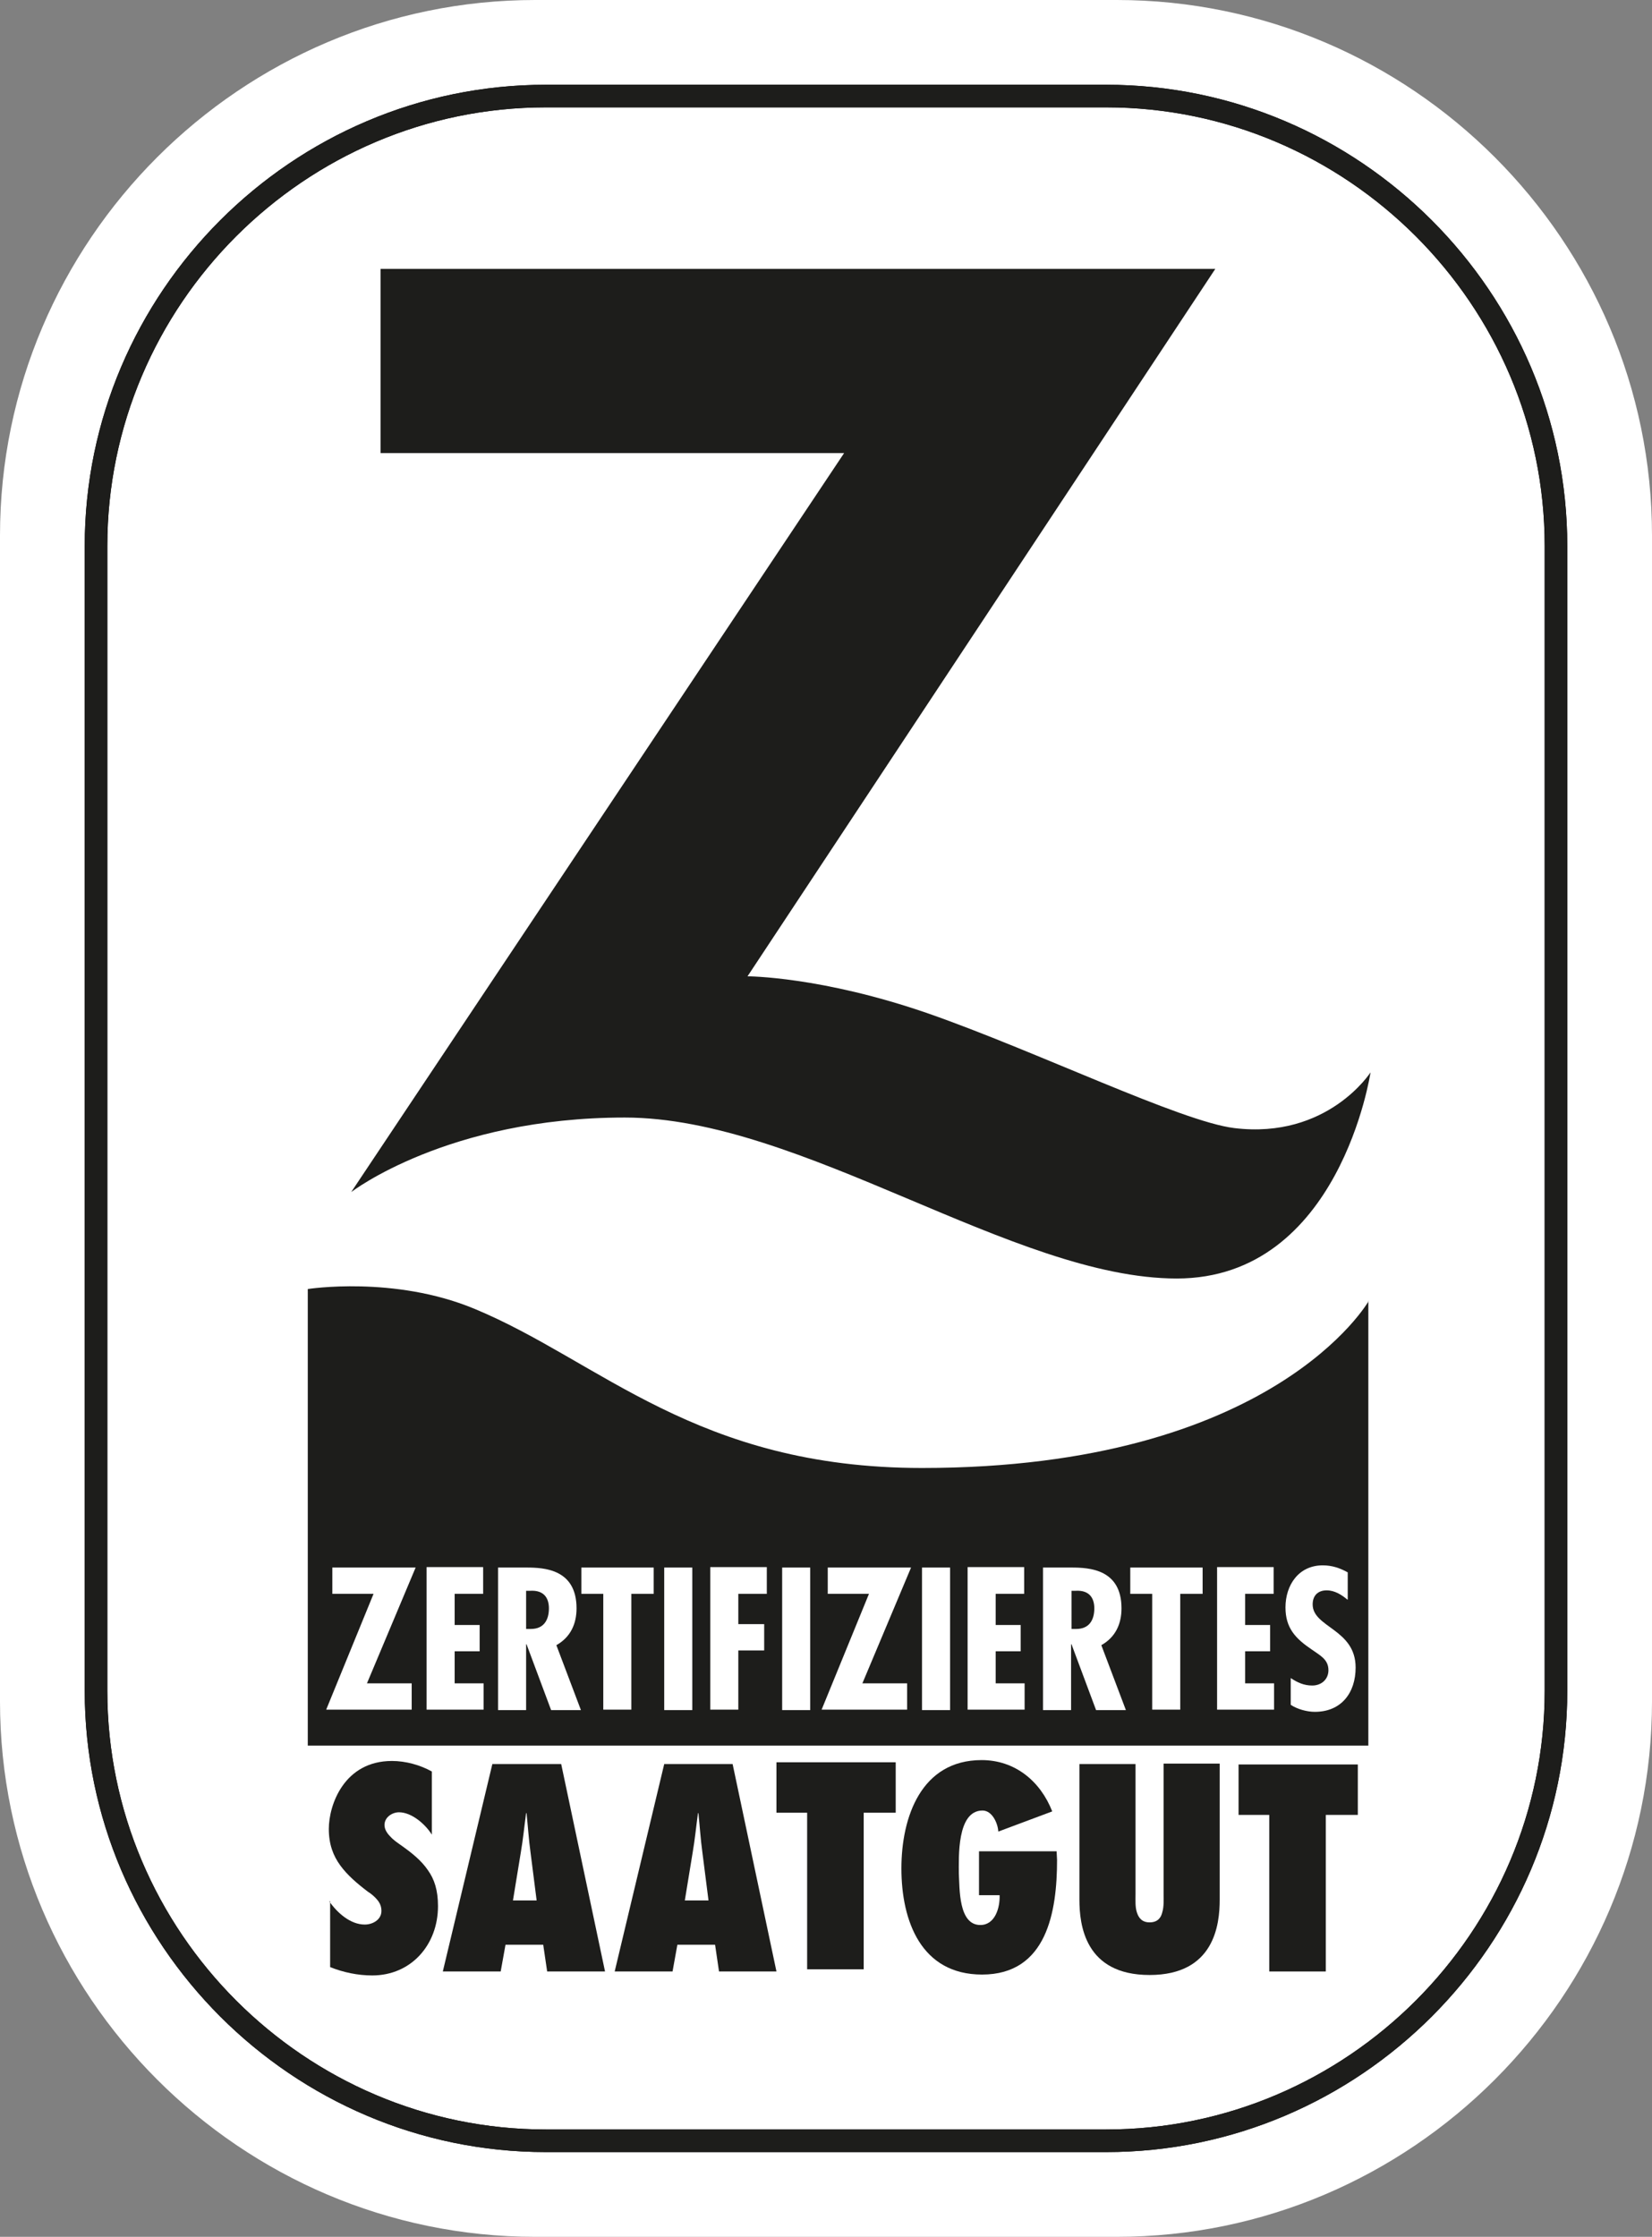 <?xml version="1.0" encoding="UTF-8"?>
<svg xmlns="http://www.w3.org/2000/svg" xmlns:xlink="http://www.w3.org/1999/xlink" version="1.0" id="Ebene_1" x="0px" y="0px" viewBox="0 0 376.8 510" xml:space="preserve">
<rect x="0" y="0" width="376.8" height="510" fill="#808080" stroke="none"/>
<g>
	<g>
		<path fill="#FFFFFF" d="M122.1,0C54.9,0,0,54.9,0,122.1v265.8C0,455.1,54.9,510,122.1,510h132.6c67.2,0,122.1-54.9,122.1-122.1    V122.1C376.8,54.9,321.9,0,254.7,0H122.1z"></path>
	</g>
	<path fill="#1D1D1B" d="M192.6,103.2L80.1,271.8c0,0,22-17,62.4-17c40.4,0,88.7,36.7,125.9,36.7c37.2,0,44.2-47,44.2-47   s-9.8,15.3-31.1,12.7c-12.2-1.5-45.1-17.5-69.7-26.1c-24.5-8.5-41.3-8.5-41.3-8.5L277.2,61.3l-190.4,0v42H192.6"></path>
	<path fill="#1D1D1B" d="M312.2,296.6c0,0-21.6,38.1-101.9,38.1c-51.5,0-73.4-24.4-102.1-36.3c-18.3-7.6-38-4.5-38-4.5V398h241.9   V296.6z"></path>
	<g>
		<path fill="#1D1D1B" d="M75.1,433.5c1.8,2.6,4.8,5.3,8.1,5.3c1.8,0,3.8-1.1,3.8-3.1c0-1.1-0.4-1.9-1-2.6c-0.6-0.7-1.3-1.3-2.1-1.8    c-2.5-1.9-4.7-3.8-6.3-6c-1.6-2.2-2.6-4.8-2.6-8.3c0-5.5,3.5-15.5,14.4-15.5c3.1,0,6.4,0.9,9.1,2.4v14.4c-1.5-2.4-4.6-5.1-7.5-5.1    c-1.5,0-3.3,1.1-3.3,2.9c0,1,0.6,1.9,1.3,2.6c0.7,0.8,1.6,1.4,2.3,1.9c2.7,1.9,4.8,3.6,6.3,5.8c1.5,2.1,2.3,4.6,2.3,8.2    c0,8.8-6.1,15.8-15,15.8c-3.3,0-6.6-0.7-9.6-1.9V433.5z"></path>
		<path fill="#1D1D1B" d="M124.8,449.5l-0.9-6.1h-8.6l-1.1,6.1H101l11.3-47.3H128l10,47.3H124.8z M122.4,433.3l-1.4-11    c-0.4-2.9-0.6-6-0.9-8.9h-0.1c-0.4,2.9-0.7,6-1.2,8.9l-1.8,11H122.4z"></path>
		<path fill="#1D1D1B" d="M164,449.5l-0.9-6.1h-8.6l-1.1,6.1h-13.2l11.3-47.3h15.6l10,47.3H164z M161.6,433.3l-1.4-11    c-0.4-2.9-0.6-6-0.9-8.9h-0.1c-0.4,2.9-0.7,6-1.2,8.9l-1.8,11H161.6z"></path>
		<path fill="#1D1D1B" d="M184.1,449v-35.7h-7v-11.5h27.2v11.5h-7.3V449H184.1z"></path>
		<path fill="#1D1D1B" d="M241,422.1l0.1,2c0,11.7-2.3,26.1-17.1,26.1c-13.9,0-18.4-12.2-18.4-24.2c0-11.7,4.5-24.7,18.3-24.7    c7.6,0,13.4,4.8,16.1,11.7l-12.3,4.6c-0.1-1.9-1.4-4.8-3.6-4.8c-5.9,0-5.4,10.8-5.4,14.4c0.2,3.4-0.1,11.7,4.9,11.7    c3.4,0,4.5-4,4.4-6.8h-4.7v-10H241z"></path>
		<path fill="#1D1D1B" d="M278.2,402.2v30.9c0,5.7-1.2,17.2-16,17.2c-14.8,0-16-11.5-16-17.2v-30.9h12.8v29.7c0,1.3-0.1,2.9,0.3,4.1    c0.4,1.3,1.2,2.3,2.9,2.3c1.8,0,2.6-1,2.9-2.3c0.4-1.3,0.3-2.9,0.3-4.1v-29.8H278.2z"></path>
		<path fill="#1D1D1B" d="M289.5,449.5v-35.7h-7v-11.5h27.2v11.5h-7.3v35.7H289.5z"></path>
	</g>
	<g>
		<path fill="#FFFFFF" d="M94.8,357.4l-11.1,26.4h10.2v6H74.4l10.8-26.4h-9.4v-6H94.8z"></path>
		<path fill="#FFFFFF" d="M110.2,357.4v6h-6.5v7.1h5.7v6h-5.7v7.3h6.6v6h-13v-32.5H110.2z"></path>
		<path fill="#FFFFFF" d="M113.6,389.9v-32.5h6.5c4.1,0,11.4,0.4,11.4,9.3c0,3.6-1.4,6.6-4.6,8.4l5.6,14.8h-6.8l-5.6-15H120v15    H113.6z M120,371.4l1.1,0c2.9,0,4.1-2,4.1-4.7c0-2.3-1.1-4.2-4.3-4H120V371.4z"></path>
		<path fill="#FFFFFF" d="M149.1,357.4v6H144v26.4h-6.4v-26.4h-5v-6H149.1z"></path>
		<path fill="#FFFFFF" d="M157.9,357.4v32.5h-6.4v-32.5H157.9z"></path>
		<path fill="#FFFFFF" d="M174.9,357.4v6h-6.5v6.9h5.9v6h-5.9v13.5H162v-32.5H174.9z"></path>
		<path fill="#FFFFFF" d="M184.8,357.4v32.5h-6.4v-32.5H184.8z"></path>
		<path fill="#FFFFFF" d="M207.8,357.4l-11.1,26.4h10.2v6h-19.5l10.8-26.4h-9.4v-6H207.8z"></path>
		<path fill="#FFFFFF" d="M216.7,357.4v32.5h-6.4v-32.5H216.7z"></path>
		<path fill="#FFFFFF" d="M233.6,357.4v6h-6.5v7.1h5.7v6h-5.7v7.3h6.6v6h-13v-32.5H233.6z"></path>
		<path fill="#FFFFFF" d="M237.9,389.9v-32.5h6.5c4.1,0,11.4,0.4,11.4,9.3c0,3.6-1.4,6.6-4.6,8.4l5.6,14.8h-6.8l-5.6-15h-0.1v15    H237.9z M244.4,371.4l1.1,0c2.9,0,4.1-2,4.1-4.7c0-2.3-1.1-4.2-4.3-4h-0.9V371.4z"></path>
		<path fill="#FFFFFF" d="M274.3,357.4v6h-5.1v26.4h-6.4v-26.4h-5v-6H274.3z"></path>
		<path fill="#FFFFFF" d="M290.5,357.4v6H284v7.1h5.7v6H284v7.3h6.6v6h-13v-32.5H290.5z"></path>
		<path fill="#FFFFFF" d="M307.3,364.7c-1.3-1.1-2.9-2.1-4.7-2.1c-2,0-3.2,1.2-3.2,3.2c0,5.3,9.8,5.6,9.8,14.4    c0,5.8-3.3,10.1-9.3,10.1c-1.8,0-4-0.6-5.5-1.6v-6.1c1.5,1,3,1.7,4.9,1.7c2.1,0,3.7-1.4,3.7-3.5c0-2.5-2-3.4-3.8-4.7    c-3.7-2.5-6-4.9-6-9.6c0-5.1,3-9.6,8.5-9.6c2.1,0,3.9,0.6,5.7,1.6V364.7z"></path>
	</g>
	<g>
		<path fill="none" stroke="#010000" stroke-width="5.151" d="M354.9,385.5c0,56.4-46.2,102.6-102.6,102.6H124.5    c-56.4,0-102.6-46.2-102.6-102.6v-261c0-56.4,46.2-102.6,102.6-102.6h127.8c56.4,0,102.6,46.2,102.6,102.6V385.5z"></path>
	</g>
	<g>
		<path fill="none" stroke="#1D1D1B" stroke-width="5.151" d="M354.9,385.5c0,56.4-46.2,102.6-102.6,102.6H124.5    c-56.4,0-102.6-46.2-102.6-102.6v-261c0-56.4,46.2-102.6,102.6-102.6h127.8c56.4,0,102.6,46.2,102.6,102.6V385.5z"></path>
	</g>
</g>
<g>
</g>
<g>
</g>
<g>
</g>
<g>
</g>
<g>
</g>
<g>
</g>
<g>
</g>
<g>
</g>
<g>
</g>
<g>
</g>
<g>
</g>
<g>
</g>
<g>
</g>
<g>
</g>
<g>
</g>
</svg>
